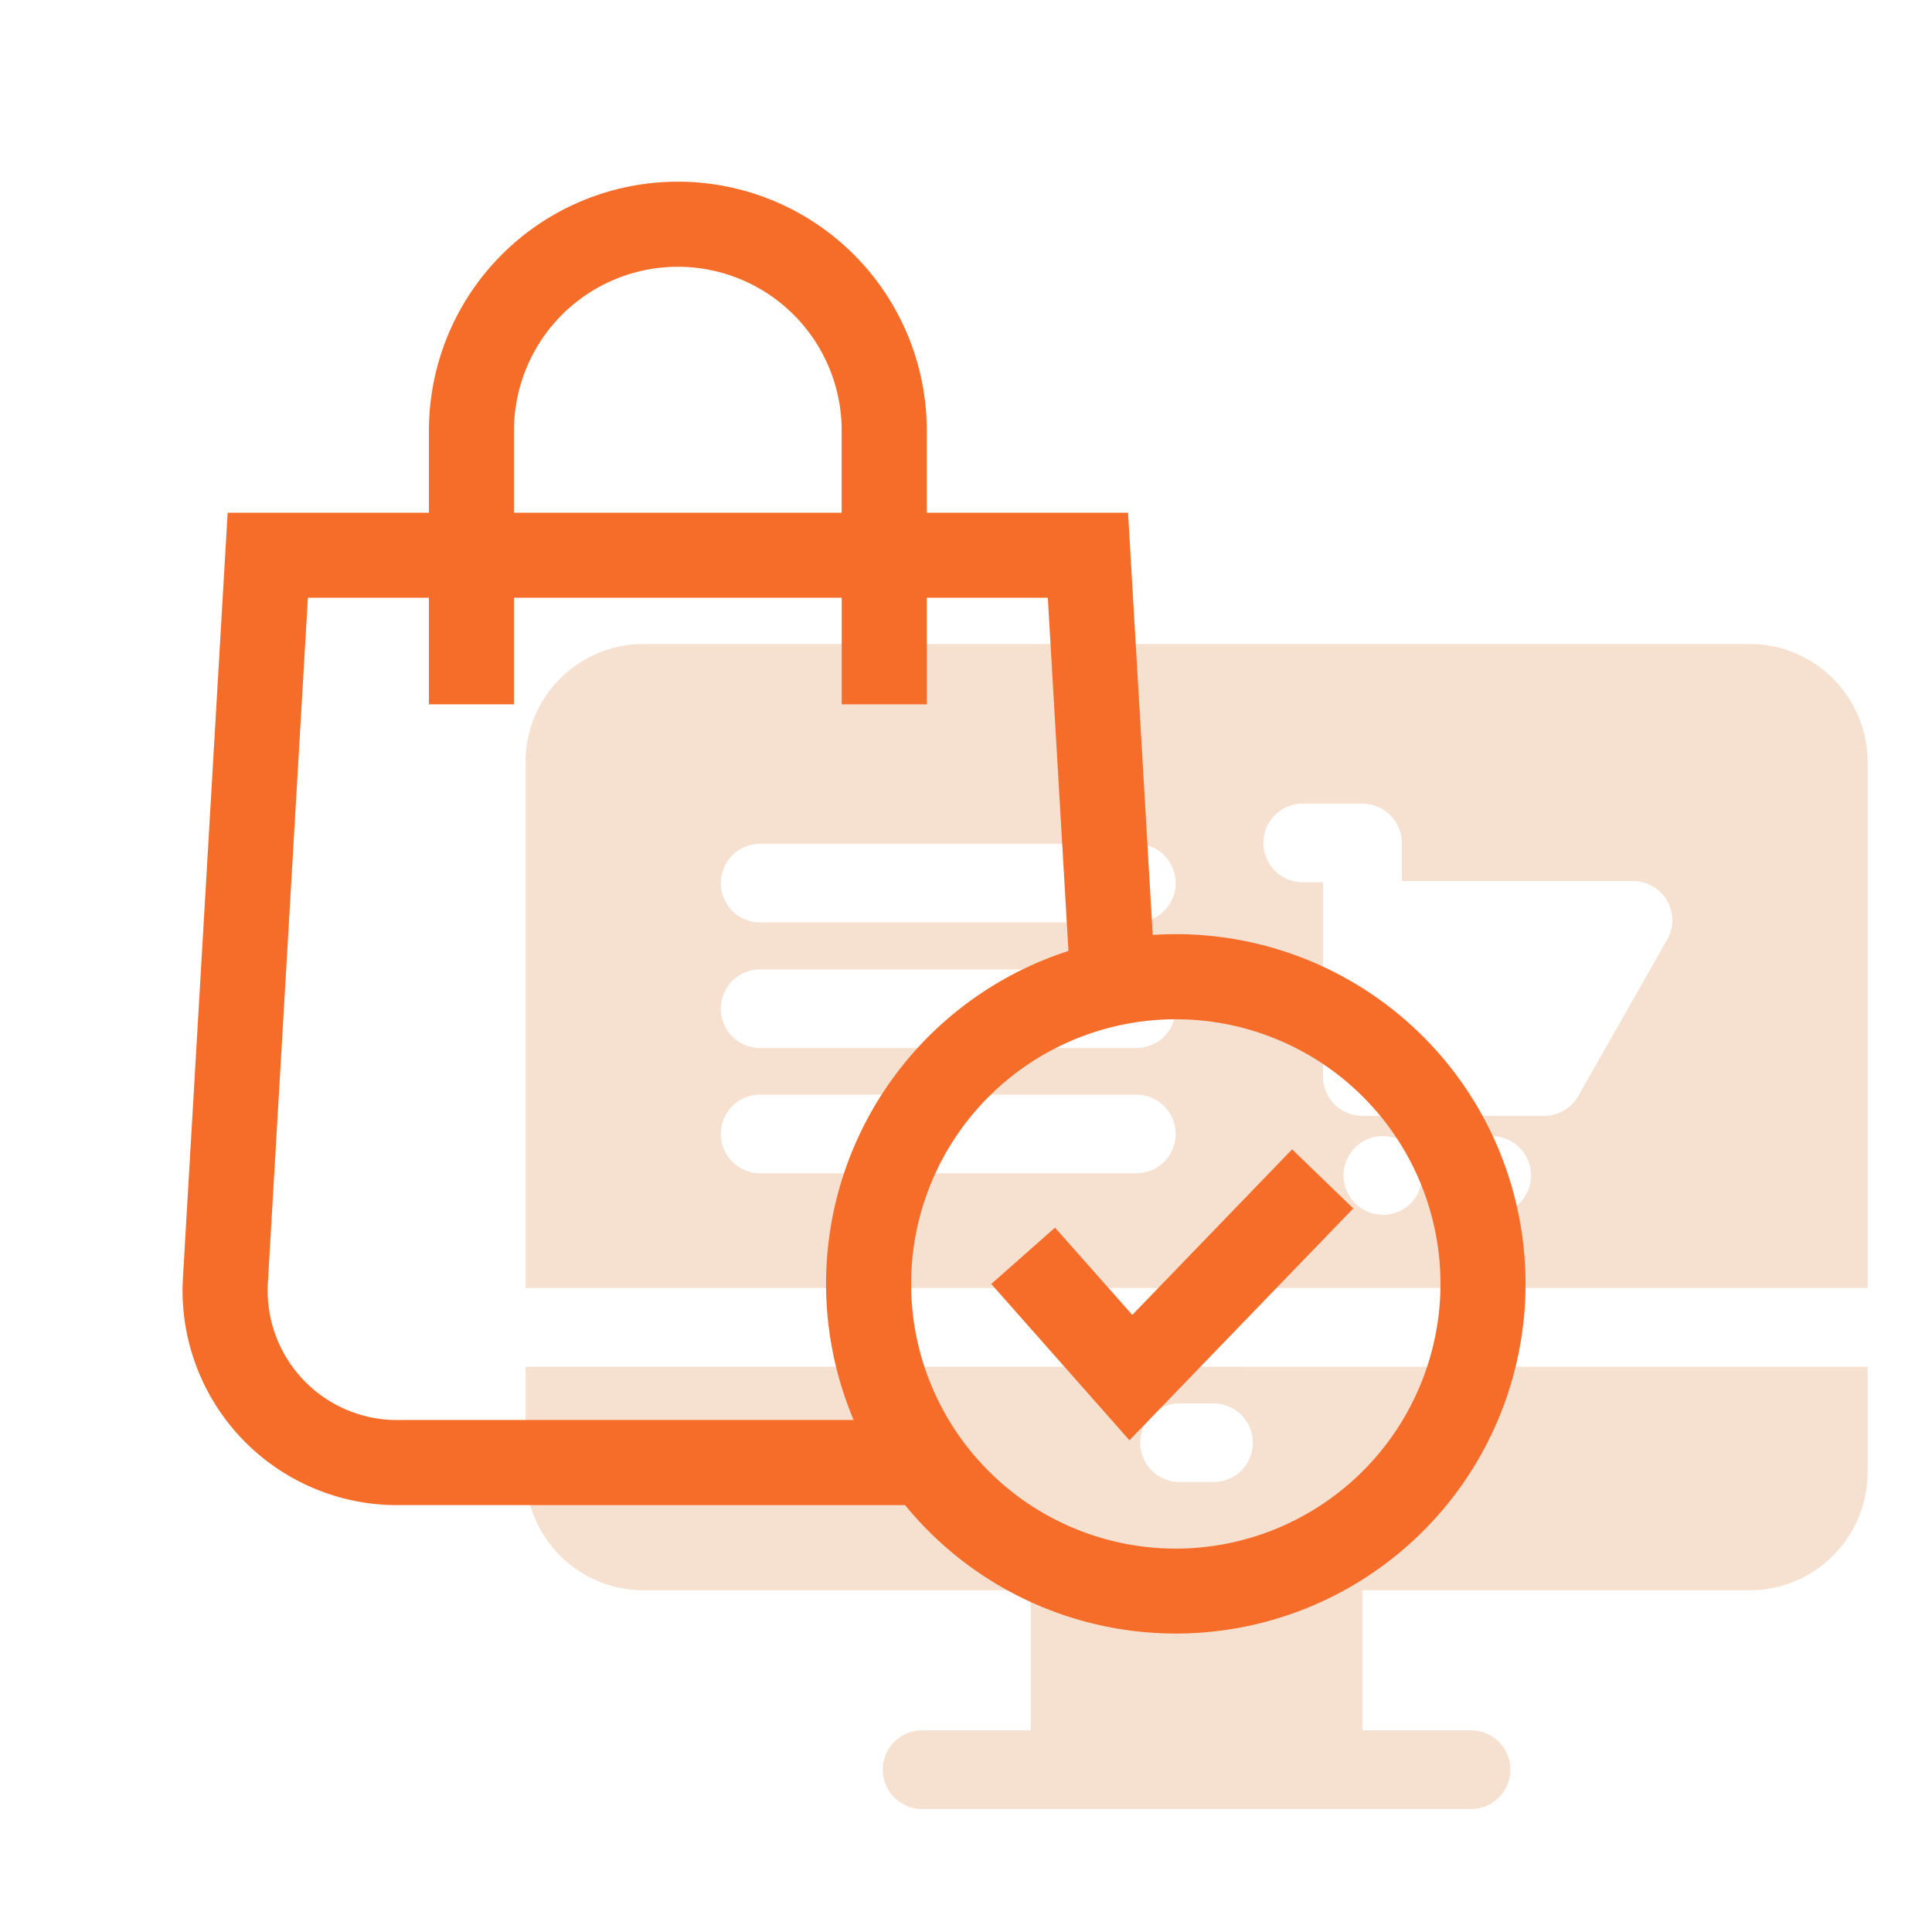 <svg xmlns="http://www.w3.org/2000/svg" width="60" height="60" viewBox="0 0 60 60">
  <g id="E-commerce_Services_" data-name="E-commerce Services " transform="translate(-384 -6694)">
    <g id="ecommerce" transform="translate(400.322 6713.5)">
      <path id="Path_72207" data-name="Path 72207" d="M41.678,20.5V4.163A3.667,3.667,0,0,0,38.015.5H3.663A3.667,3.667,0,0,0,0,4.163V20.5ZM18.969,13.047H7.285a1.221,1.221,0,0,1,0-2.442H18.969a1.221,1.221,0,1,1,0,2.442Zm0-3.9H7.285a1.221,1.221,0,0,1,0-2.442H18.969a1.221,1.221,0,1,1,0,2.442Zm0,7.79H7.285a1.221,1.221,0,1,1,0-2.442H18.969a1.221,1.221,0,1,1,0,2.442Zm7.655,1.287a1.221,1.221,0,1,1,1.221-1.221A1.221,1.221,0,0,1,26.624,18.229Zm3.379,0a1.221,1.221,0,1,1,1.221-1.221A1.221,1.221,0,0,1,30,18.229Zm5.451-8.544-2.761,4.857a1.221,1.221,0,0,1-1.061.618H25.986a1.221,1.221,0,0,1-1.221-1.223L24.77,9.08V7.9h-.635a1.221,1.221,0,0,1,0-2.442h1.856a1.221,1.221,0,0,1,1.221,1.221V7.86h7.18a1.221,1.221,0,0,1,1.062,1.825Zm0,0" fill="#f6e0cf"/>
      <path id="Path_72208" data-name="Path 72208" d="M0,276.219V279.5a3.667,3.667,0,0,0,3.663,3.663H15.688v4.35H12.315a1.221,1.221,0,1,0,0,2.442H29.363a1.221,1.221,0,1,0,0-2.442H25.989v-4.35H38.015a3.667,3.667,0,0,0,3.663-3.663v-3.278Zm20.311,1.14h1.055a1.221,1.221,0,1,1,0,2.442H20.311a1.221,1.221,0,1,1,0-2.442Zm0,0" transform="translate(0 -253.275)" fill="#f6e0cf"/>
    </g>
    <rect id="Rectangle_187" data-name="Rectangle 187" width="60" height="60" transform="translate(384 6694)" fill="none"/>
    <g id="shopping-bag" transform="translate(370.456 6699.643)">
      <path id="Path_72209" data-name="Path 72209" d="M308.783,346.355l-2.4-2.711-1.979,1.75,4.291,4.854,6.951-7.2-1.9-1.835Z" transform="translate(-260.075 -311.162)" fill="#f56d29"/>
      <path id="Path_72210" data-name="Path 72210" d="M50.06,23.368c-.241,0-.48.009-.717.024L48.577,10.28H42.326V7.73a7.73,7.73,0,0,0-15.461,0v2.55H20.614L19.225,34.048A6.664,6.664,0,0,0,25.878,41.1H41.652A10.86,10.86,0,1,0,50.06,23.368ZM29.507,7.73a5.088,5.088,0,0,1,10.176,0v2.55H29.507Zm-3.63,30.728A4.021,4.021,0,0,1,21.863,34.2l1.243-21.28h3.759v3.31h2.642v-3.31H39.684v3.31h2.642v-3.31h3.759l.641,10.97a10.862,10.862,0,0,0-6.671,14.566H25.878ZM50.06,42.451a8.22,8.22,0,1,1,8.22-8.22A8.229,8.229,0,0,1,50.06,42.451Z" transform="translate(0 0)" fill="#f56d29"/>
    </g>
  </g>
</svg>
